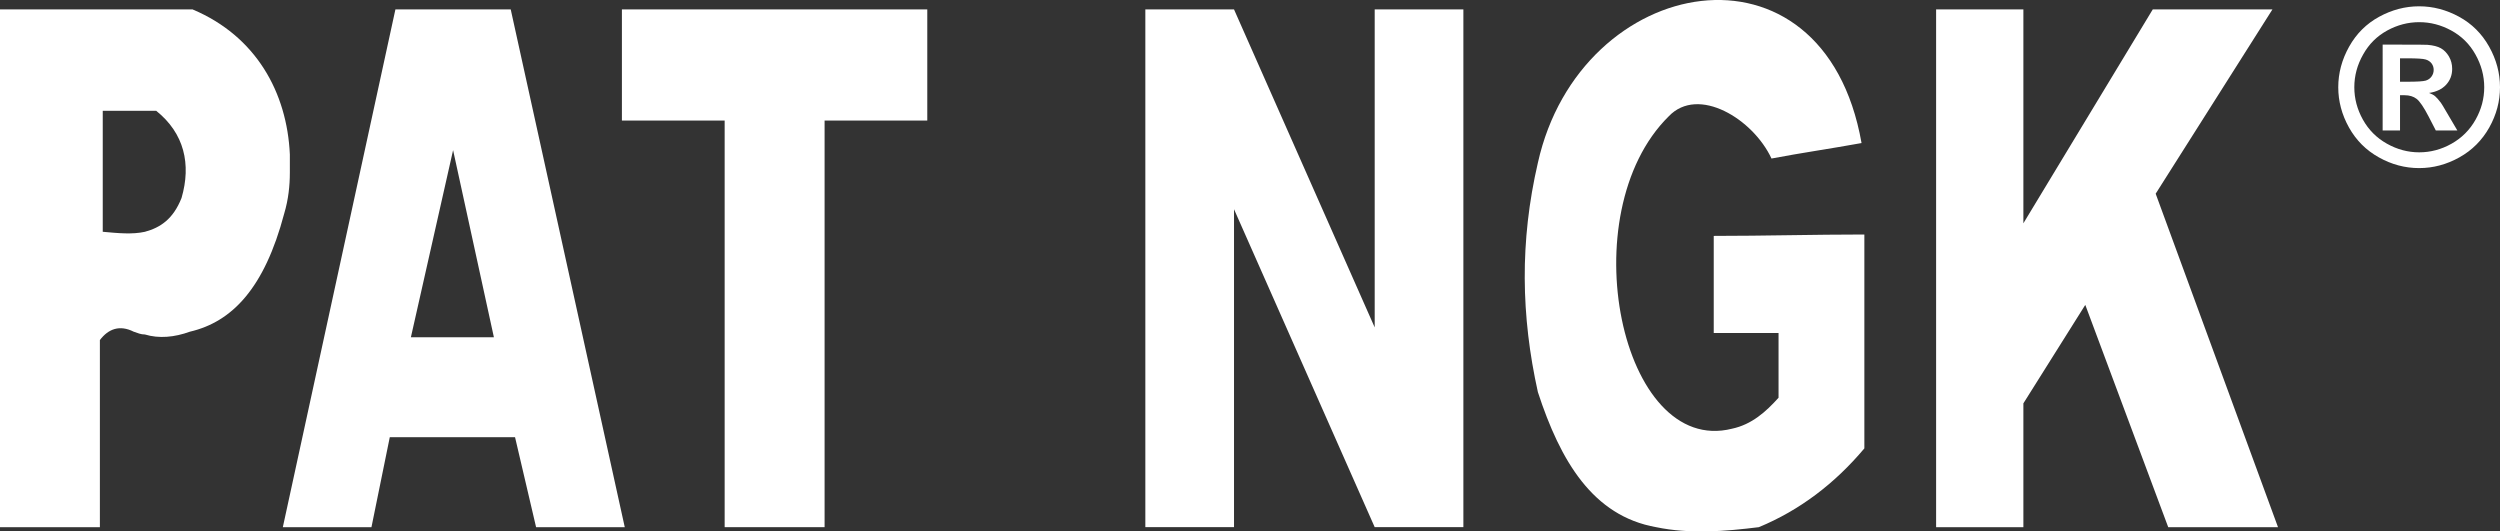 <?xml version="1.0" encoding="UTF-8"?>
<svg id="Capa_1" data-name="Capa 1" xmlns="http://www.w3.org/2000/svg" viewBox="0 0 515.35 109.56">
  <rect x="0" y="0" width="515.35" height="109.56" fill="#333333" stroke="none"/>
  <defs>
    <style>
      .cls-1, .cls-2 {
        fill: #fff;
        stroke-width: 0px;
      }

      .cls-2 {
        fill-rule: evenodd;
      }
    </style>
  </defs>
  <path class="cls-2" d="m39.74,1.94H0v106.74h20.59v-38.58c1.75-2.31,4.07-3.18,6.96-1.73.87.29,1.46.58,2.32.58,2.9.88,6.09.58,9.29-.58,8.7-2.03,15.37-8.99,19.43-24.36.87-2.9,1.16-5.8,1.16-8.41v-3.77c-.58-12.76-6.96-24.36-20.01-29.87m-2.32,38.86c-1.73,4.35-4.35,6.09-7.54,6.96-2.6.58-5.52.29-8.7,0v-24.94h11.02c5.79,4.64,7.25,11.02,5.22,17.98"/>
  <path class="cls-2" d="m105.28,1.94h-23.77l-23.21,106.74h18.27l3.78-18.56h25.82l4.34,18.56h18.28L105.28,1.94Zm-11.88,67.58h-8.7l8.7-38.57,8.41,38.57h-8.41Z"/>
  <polygon class="cls-2" points="169.98 24.85 169.98 108.67 149.38 108.67 149.38 24.85 128.2 24.85 128.2 1.94 191.15 1.94 191.15 24.85 169.98 24.85"/>
  <polygon class="cls-2" points="236.1 1.94 254.38 1.94 283.38 67.49 283.38 1.94 301.66 1.94 301.66 108.67 283.38 108.67 254.38 43.13 254.38 108.67 236.1 108.67 236.1 1.94"/>
  <path class="cls-2" d="m365.17,32.68c6.1-1.16,12.19-2.03,18.57-3.19-7.84-44.38-58.01-35.09-66.72,4.06-3.76,16.24-3.47,31.62,0,47.28,4.64,14.21,11.32,25.52,24.37,27.84,6.95,1.45,14.22.87,21.18,0,8.41-3.48,15.66-8.99,21.75-16.24v-44.09c-10.45,0-20.6.29-31.05.29v20.02h13.36v13.34c-2.62,2.91-5.52,5.51-9.58,6.38-22.91,5.79-33.35-44.38-13.05-64.4,6.09-6.38,17.4.58,21.17,8.7"/>
  <polygon class="cls-2" points="446.96 108.68 469.59 108.68 444.37 39.93 468.44 1.94 443.77 1.94 417.1 46.03 417.1 1.94 399.11 1.94 399.11 108.68 417.1 108.68 417.1 83.15 429.86 62.85 446.96 108.68"/>
  <path class="cls-1" d="m498.68,1.3c2.85,0,5.6.72,8.23,2.15,2.62,1.43,4.69,3.48,6.19,6.15,1.5,2.67,2.25,5.46,2.25,8.38s-.74,5.67-2.21,8.3c-1.48,2.63-3.53,4.69-6.16,6.16-2.64,1.47-5.4,2.21-8.3,2.21s-5.68-.74-8.3-2.21c-2.64-1.47-4.69-3.53-6.16-6.16-1.47-2.63-2.21-5.4-2.21-8.3s.75-5.71,2.25-8.38c1.5-2.67,3.56-4.72,6.19-6.15,2.63-1.43,5.37-2.15,8.23-2.15m.02,3.27c-2.29,0-4.5.57-6.6,1.72-2.1,1.15-3.76,2.79-4.96,4.94-1.22,2.15-1.82,4.4-1.82,6.75s.59,4.56,1.77,6.68c1.18,2.12,2.83,3.77,4.95,4.96,2.12,1.19,4.34,1.78,6.66,1.78s4.56-.59,6.67-1.78c2.11-1.19,3.76-2.84,4.95-4.96,1.19-2.12,1.78-4.34,1.78-6.68s-.6-4.6-1.81-6.75c-1.2-2.15-2.87-3.79-4.98-4.94-2.11-1.15-4.31-1.72-6.6-1.72m-7.55,22.33V9.2h3.58c3.37,0,5.25.01,5.66.04,1.19.1,2.12.34,2.77.71.66.37,1.21.94,1.66,1.7.44.76.66,1.61.66,2.54,0,1.28-.41,2.37-1.25,3.28-.83.9-2.01,1.47-3.52,1.69.54.2.96.42,1.24.66.29.24.69.69,1.2,1.36.13.17.57.89,1.3,2.15l2.1,3.57h-4.44l-1.48-2.87c-1-1.93-1.83-3.15-2.48-3.65-.65-.5-1.48-.75-2.48-.75h-.94v7.27h-3.58Zm3.58-10.05h1.46c2.07,0,3.36-.08,3.86-.24.5-.16.9-.44,1.18-.84.29-.4.44-.85.44-1.36s-.14-.93-.42-1.32c-.28-.38-.69-.66-1.21-.82-.53-.17-1.81-.25-3.85-.25h-1.46v4.83Z"/>
</svg>